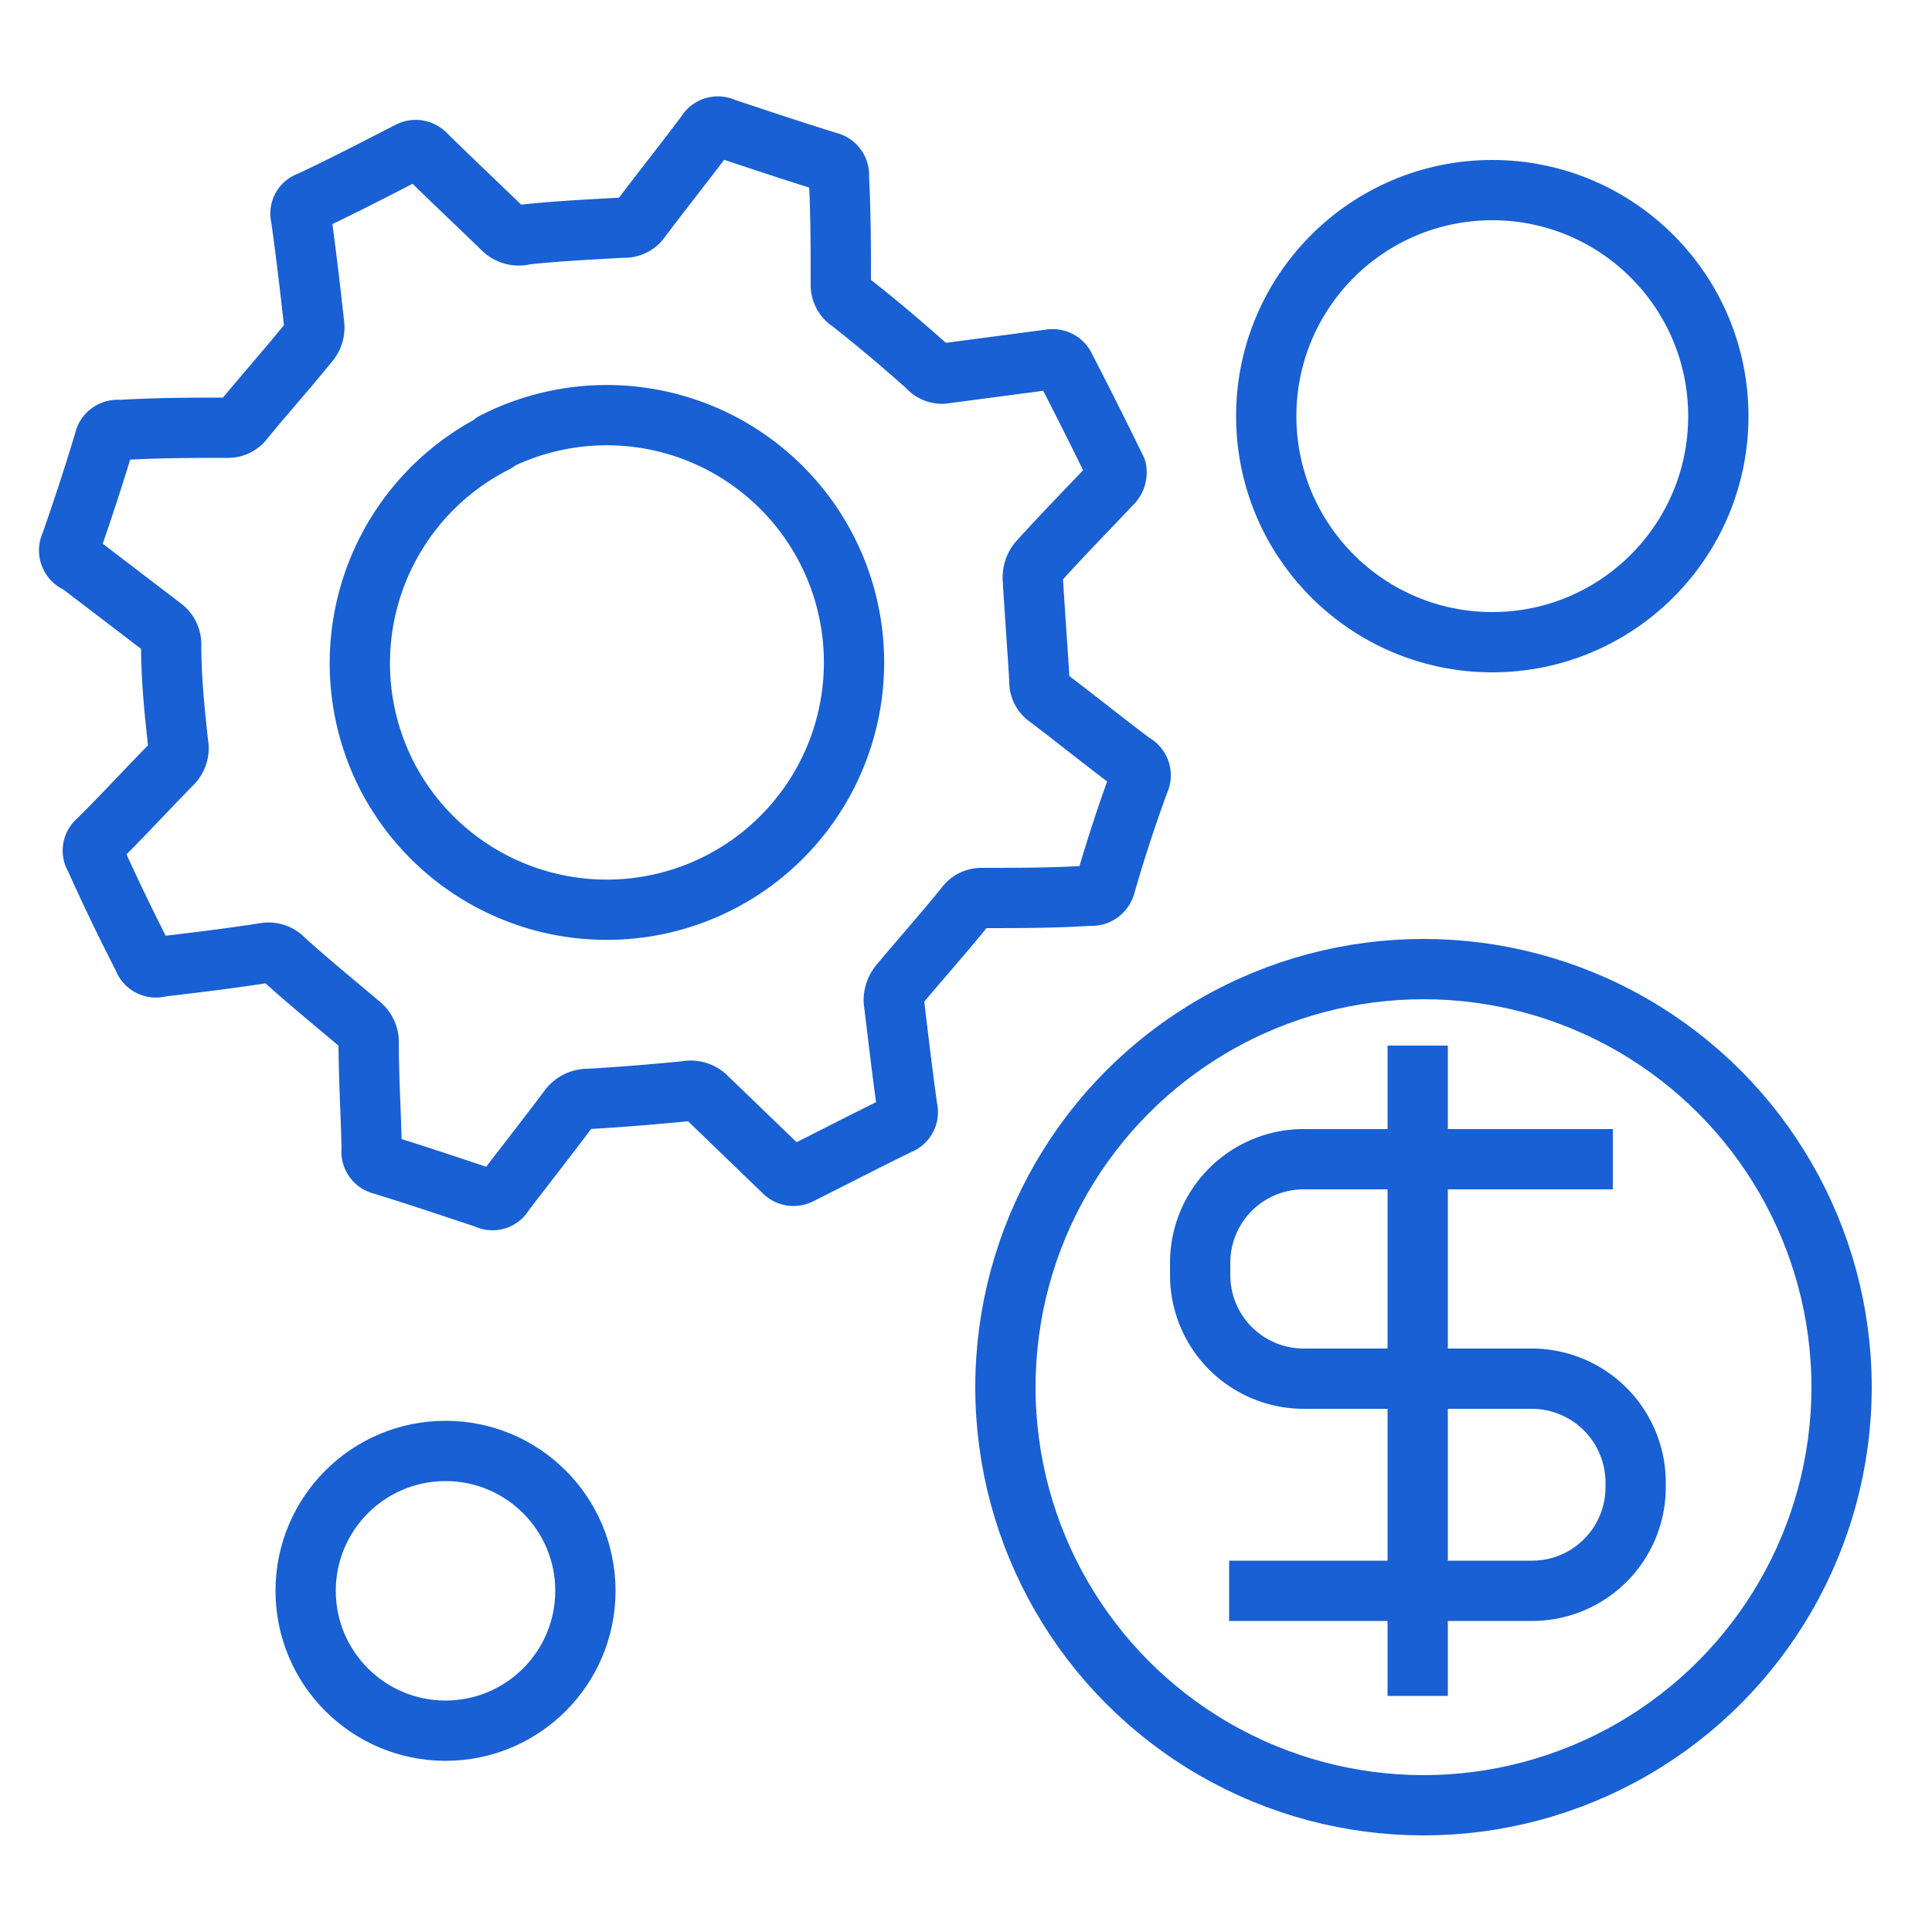 <svg id="Layer_1" data-name="Layer 1" xmlns="http://www.w3.org/2000/svg" viewBox="0 0 50 50"><defs><style>.cls-1{fill:none;stroke:#1860d3;stroke-linejoin:round;stroke-width:1.56px;}</style></defs><circle class="cls-1" cx="36.84" cy="35.9" r="10.82"/><circle class="cls-1" cx="38.62" cy="10.77" r="5.85"/><circle class="cls-1" cx="11.53" cy="41.17" r="3.62"/><path class="cls-1" d="M31.81,41.17h7.83a2.68,2.68,0,0,0,2.69-2.69v-.11a2.69,2.69,0,0,0-2.69-2.69h-5.9A2.68,2.68,0,0,1,31.06,33v-.31A2.68,2.68,0,0,1,33.74,30h8"/><line class="cls-1" x1="36.69" y1="27.06" x2="36.69" y2="43.89"/><path class="cls-1" d="M3.71,24.8a.34.34,0,0,0,.43.22h0c.92-.11,1.84-.22,2.73-.36a.54.54,0,0,1,.48.17c.65.59,1.33,1.14,2,1.71a.58.58,0,0,1,.19.38c0,.94.06,1.89.08,2.83a.34.34,0,0,0,.27.39h0c.91.28,1.8.58,2.7.88a.33.33,0,0,0,.45-.14c.56-.73,1.13-1.46,1.68-2.19a.61.61,0,0,1,.51-.25c.86-.05,1.7-.12,2.52-.2a.59.59,0,0,1,.54.16l2,1.93a.35.35,0,0,0,.41.06c.86-.43,1.71-.87,2.57-1.29a.34.34,0,0,0,.21-.42c-.13-.94-.24-1.87-.35-2.79a.67.67,0,0,1,.16-.43c.56-.67,1.14-1.32,1.69-2a.51.51,0,0,1,.42-.22c.92,0,1.87,0,2.8-.06a.37.37,0,0,0,.41-.29c.26-.9.55-1.79.87-2.66a.35.35,0,0,0-.16-.48c-.75-.56-1.45-1.13-2.22-1.71a.49.49,0,0,1-.2-.42c-.05-.86-.12-1.76-.17-2.62a.66.66,0,0,1,.13-.45c.63-.7,1.29-1.37,1.94-2.06a.41.41,0,0,0,.09-.34c-.43-.88-.87-1.76-1.33-2.65a.35.35,0,0,0-.36-.2h0l-2.8.37A.49.49,0,0,1,24,9.49c-.64-.57-1.3-1.13-2-1.68a.51.51,0,0,1-.24-.44c0-.92,0-1.86-.05-2.79a.35.35,0,0,0-.28-.39c-.9-.28-1.8-.58-2.7-.88a.34.34,0,0,0-.45.14c-.56.75-1.13,1.46-1.7,2.22a.5.5,0,0,1-.45.22c-.86.05-1.73.09-2.54.18A.59.59,0,0,1,13,5.91c-.67-.65-1.33-1.27-2-1.93a.35.35,0,0,0-.4-.06C9.74,4.36,8.9,4.8,8,5.22a.32.32,0,0,0-.21.4v0c.13.93.24,1.86.34,2.78A.58.58,0,0,1,8,8.85c-.55.68-1.13,1.33-1.68,2a.51.51,0,0,1-.42.22c-.91,0-1.87,0-2.8.06a.35.35,0,0,0-.4.28h0c-.27.9-.56,1.78-.87,2.67a.35.35,0,0,0,.14.47H2l2.2,1.68a.55.55,0,0,1,.23.48c0,.86.09,1.72.18,2.54a.57.57,0,0,1-.15.51c-.65.66-1.26,1.33-1.94,2a.33.33,0,0,0-.06.44C2.86,23.1,3.3,24,3.71,24.8Zm9.07-13.35A6.4,6.4,0,1,1,10,20.05a6.4,6.4,0,0,1,2.83-8.6Z"/></svg>
